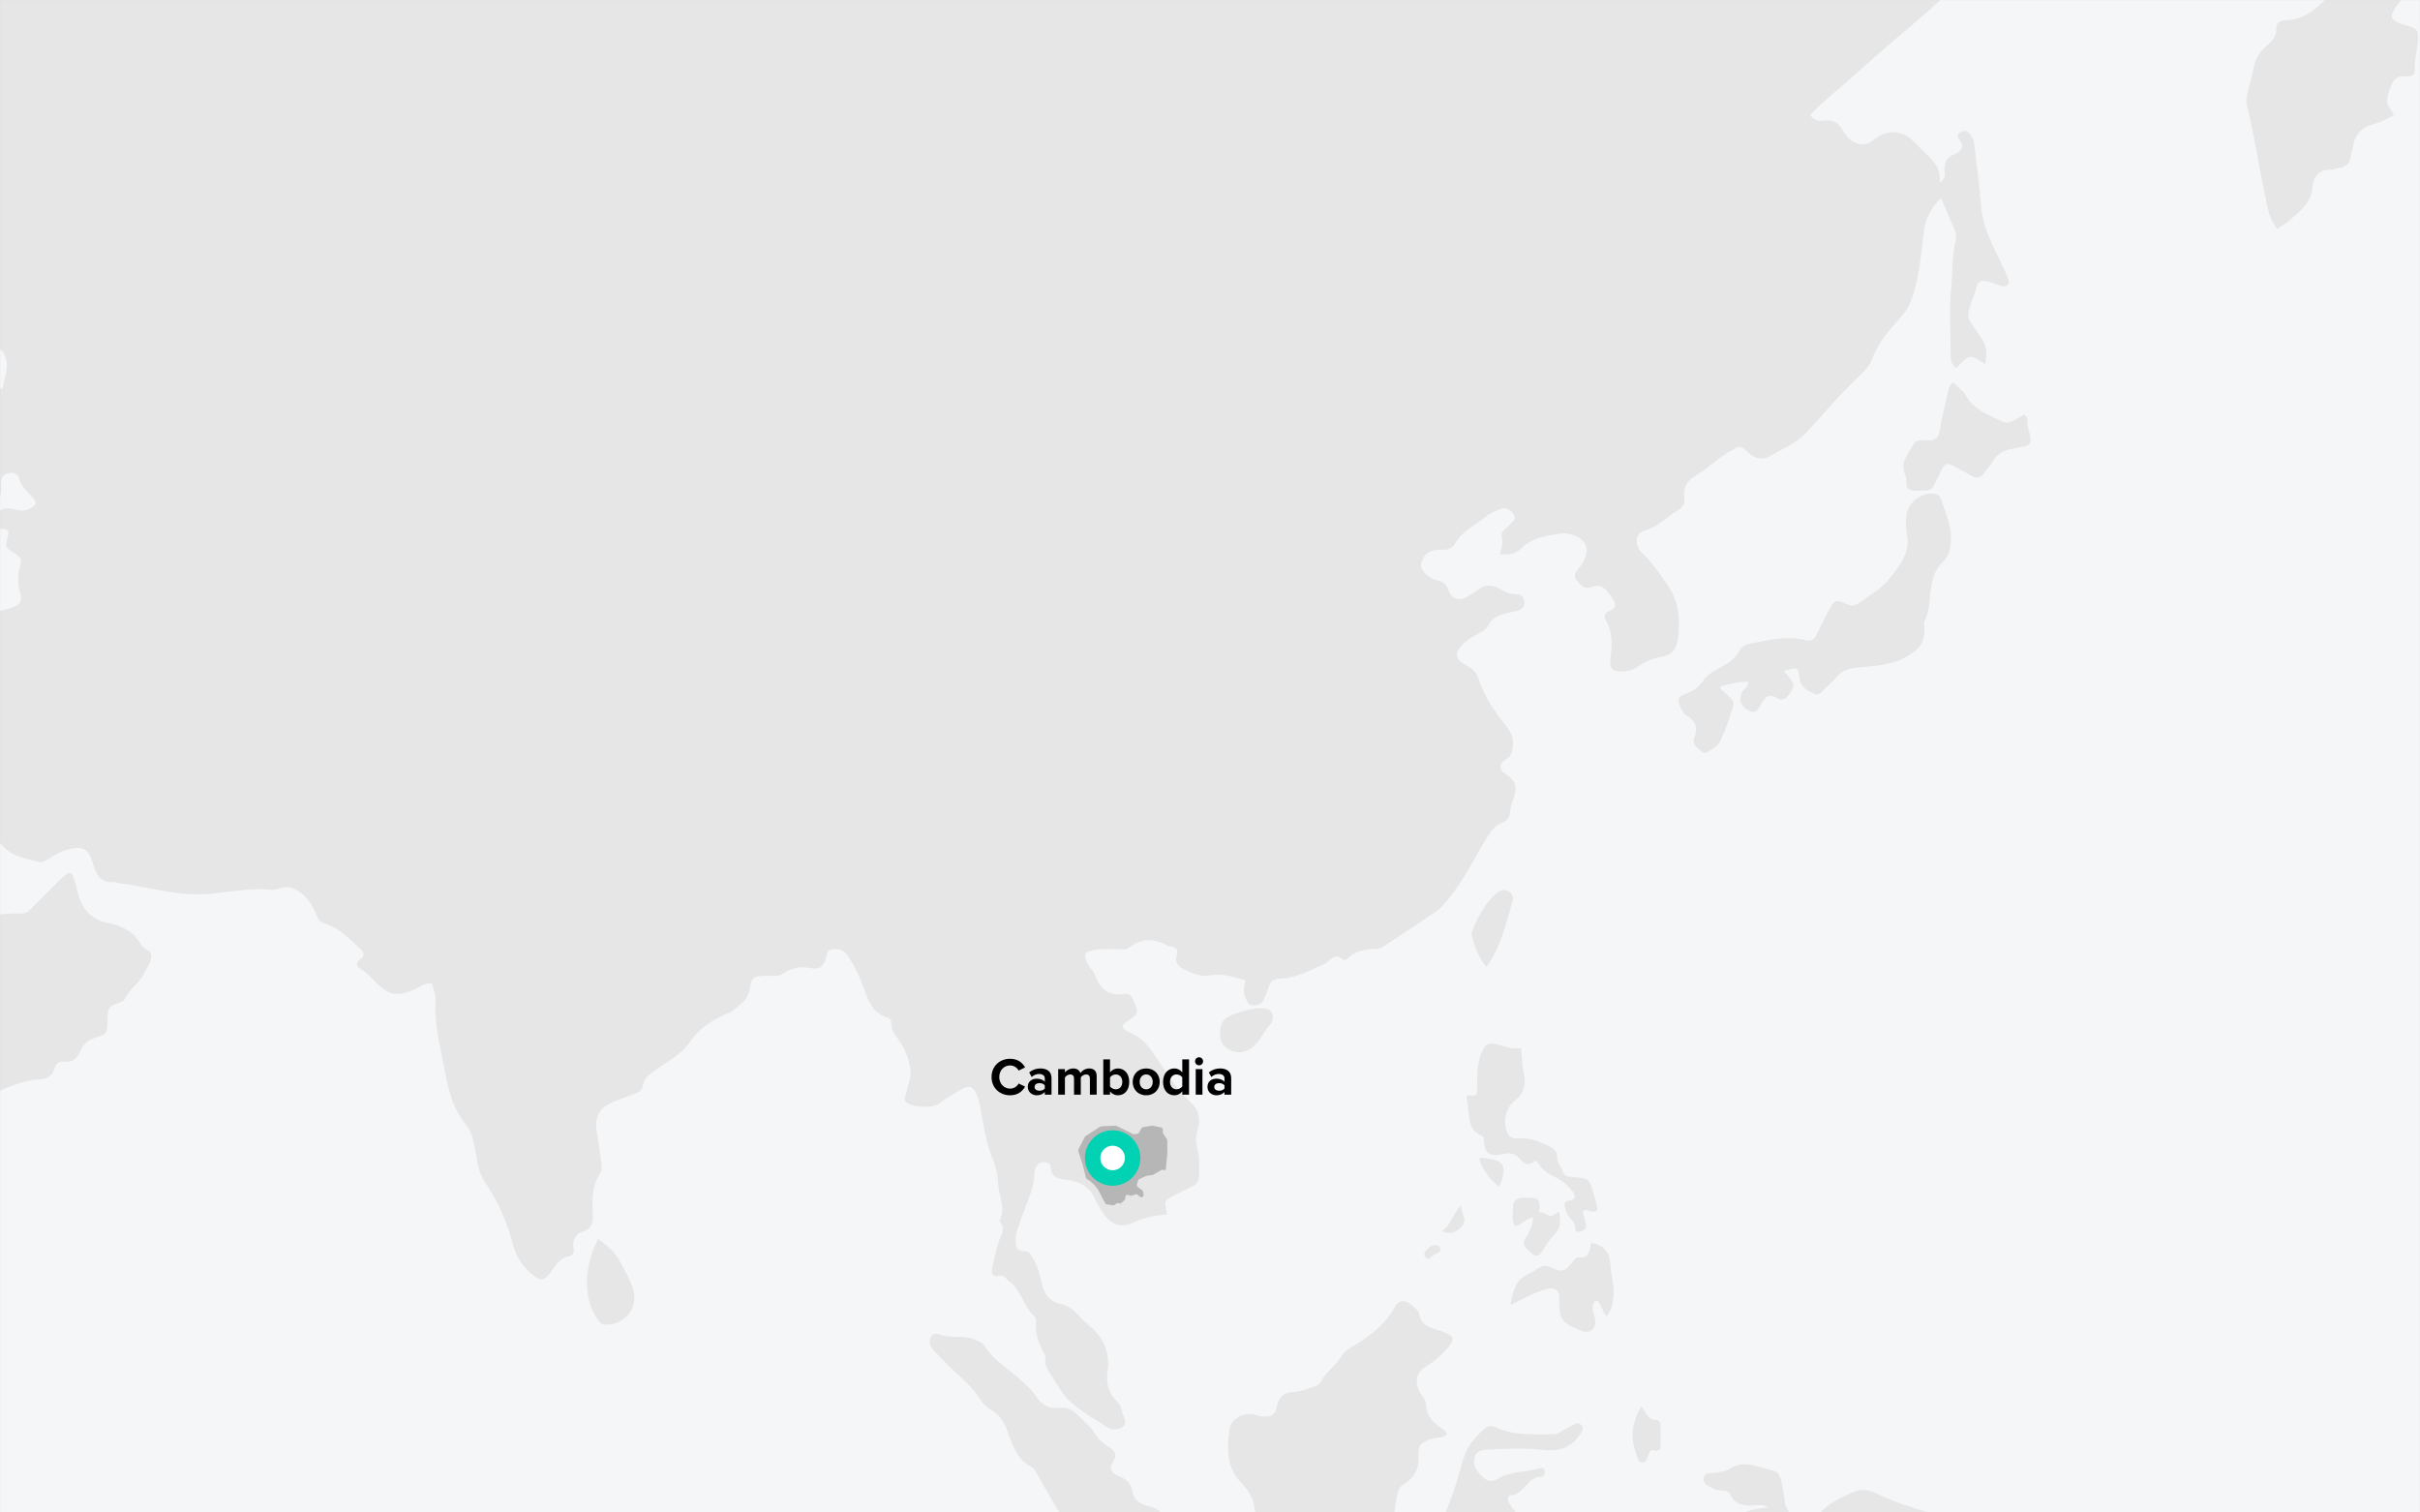 <svg id="euw1bcqz23so1" xmlns="http://www.w3.org/2000/svg" xmlns:xlink="http://www.w3.org/1999/xlink" viewBox="0 0 1920 1200" shape-rendering="geometricPrecision" text-rendering="geometricPrecision"><rect x="0" y="0" width="1920" height="1200" fill="#808080" stroke="none"/><style><![CDATA[#euw1bcqz23so38_ts {animation: euw1bcqz23so38_ts__ts 3000ms linear infinite normal forwards}@keyframes euw1bcqz23so38_ts__ts { 0% {transform: translate(21px,21px) scale(1,1);animation-timing-function: cubic-bezier(0.25,1,0.25,1)} 50% {transform: translate(21px,21px) scale(2,2)} 100% {transform: translate(21px,21px) scale(2,2)} }#euw1bcqz23so38 {animation: euw1bcqz23so38_c_o 3000ms linear infinite normal forwards}@keyframes euw1bcqz23so38_c_o { 0% {opacity: 1} 43.333% {opacity: 0} 100% {opacity: 0} }]]></style><defs><rect id="euw1bcqz23so2" width="1920" height="1200" rx="0" ry="0"/><polygon id="euw1bcqz23so3" points="0,0 2916.252,0 2916.252,2027.98 0,2027.98"/></defs><g id="euw1bcqz23so4"><g id="euw1bcqz23so5"><g id="euw1bcqz23so6"><use id="euw1bcqz23so7" width="1920" height="1200" xlink:href="#euw1bcqz23so2" fill="rgb(216,216,216)" fill-rule="evenodd" stroke="none" stroke-width="1"/><g id="euw1bcqz23so8" mask="url(#euw1bcqz23so35)"><g id="euw1bcqz23so9"><g id="euw1bcqz23so10" transform="matrix(1 0 0 1 -532 -437)"><polygon id="euw1bcqz23so11" points="0,2027.981 2934,2027.981 2934,0 0,0" fill="rgb(245,246,248)" fill-rule="evenodd" stroke="none" stroke-width="1"/><g id="euw1bcqz23so12"><g id="euw1bcqz23so13"><g id="euw1bcqz23so14" mask="url(#euw1bcqz23so16)"><path id="euw1bcqz23so15" d="M556.141,840.332C551.714,842.949,547.494,842.203,542.694,841.013C532.613,838.513,528.012,843.071,529.064,853.413C529.251,855.272,530.254,856.14,531.897,856.516C534.126,857.023,536.654,856.382,538.701,858.455C538.631,859.41,538.708,860.579,538.438,861.661C536.03,871.237,535.929,871.369,544.403,876.537C547.848,878.641,549.43,880.654,548.17,885.001C545.963,892.597,545.834,900.531,548.142,908.079C550.012,914.198,547.222,916.998,542.309,918.768C531.465,922.679,520.24,923.547,508.903,921.815C501.23,920.644,493.799,918.745,487.901,912.952C484.833,909.936,480.664,908.577,476.571,907.145C463.659,902.627,459.598,890.266,467.168,878.866C470.264,874.204,471.008,868.707,472.961,863.642C474.552,859.518,474.118,854.61,480.725,853.45C484.504,852.786,484.561,847.258,480.624,845.583C472.304,842.045,469.327,834.077,464.443,827.758C458.495,820.064,453.397,811.724,446.728,804.57C442.813,800.371,440.71,795.444,441.295,789.644C442.107,781.567,438.75,775.469,433.187,769.867C425.702,762.33,425.892,762.093,431.988,753.314C437.452,745.446,443.942,738.7,453.953,737.341C458.873,736.672,461.732,734.339,463.558,730.049C466.025,724.249,469.851,720.205,476.693,720.127C477.43,720.118,478.169,719.653,478.89,719.357C486.795,716.118,494.522,710.898,502.646,710.18C510.76,709.461,519.081,714.498,527.841,713.553C532.629,713.034,534.521,715.686,536.126,719.836C539.556,728.694,535.162,736.522,534.108,745.564C527.183,743.897,520.635,743.63,514.117,744.205C509.216,744.637,504.474,746.174,504.744,752.38C505.054,759.501,501.256,761.081,495.247,760.527C493.701,760.384,492.119,760.478,490.567,760.612C486.638,760.95,486.077,763.163,487.767,766.226C488.492,767.545,489.504,768.897,490.731,769.719C496.149,773.336,499.693,778.084,501.543,784.433C503.265,790.348,507.012,794.587,513.527,795.977C516.14,796.535,518.518,798.143,521.043,799.176C526.052,801.22,527.81,803.922,526.414,809.994C524.742,817.275,524.184,825.352,531.498,832.199C533.566,827.756,532.648,823.894,532.836,820.233C533.068,815.757,534.734,812.799,539.591,812.276C543.633,811.839,546.236,813.039,547.409,817.313C549.027,823.207,553.723,826.993,557.664,831.326C561.535,835.579,560.981,837.471,556.141,840.332M360.652,1367.75C354.728,1366.034,350.183,1361.889,346.975,1357.124C337.14,1342.52,323.012,1332.765,309.215,1322.712C301.035,1316.752,295.681,1310.075,292.407,1299.965C288.424,1287.675,283.415,1274.97,271.069,1267.445C260.854,1261.215,260.013,1249.935,258.514,1239.757C257.619,1233.709,254.279,1226.787,259.743,1220.879C256.791,1212.255,257.399,1202.059,248.59,1196.024C245.379,1193.827,242.646,1190.694,239.177,1189.154C232.058,1185.997,230.195,1178.953,231.314,1173.653C232.903,1166.119,229.519,1161.546,225.845,1156.835C211.053,1137.877,201.373,1116.074,190.698,1094.818C189.731,1092.891,187.769,1090.971,189.48,1087.713C194.041,1087.943,194.463,1091.764,196.444,1093.954C201.984,1100.068,205.143,1099.712,208.244,1092.271C209.842,1088.431,210.328,1084.044,215.776,1080.021C212.997,1090.609,222.2,1090.881,225.73,1095.712C232.394,1104.826,239.203,1113.945,244.719,1123.754C250.77,1134.518,259.495,1143.959,261.732,1156.779C262.379,1160.492,266.036,1161.955,269.017,1163.912C282.495,1172.761,290.668,1184.64,291.212,1201.449C291.701,1216.579,297.369,1229.092,310.873,1237.741C318.414,1242.569,324.141,1249.322,326.958,1258.615C329.559,1267.189,334.758,1274.731,341.166,1281.232C343.611,1283.711,345.609,1286.445,347.529,1289.445C353.747,1299.167,357.577,1308.95,354.594,1320.801C352.641,1328.561,357.155,1335.504,360.427,1341.842C364.255,1349.259,362.887,1357.155,365.06,1364.593C365.994,1367.797,363.213,1368.494,360.652,1367.75M225.024,1841.352C221.071,1838.84,215.081,1839.178,213.569,1833.012C211.724,1825.494,209.417,1818.086,207.262,1810.643C206.486,1807.956,206.345,1805.256,207.042,1802.581C210.351,1789.835,210.091,1777.273,205.399,1764.878C204.997,1763.814,204.875,1762.601,206.549,1761.279C212.196,1763.594,213.325,1768.673,213.506,1774.116C213.687,1779.555,213.471,1784.789,217.118,1789.636C219.503,1792.807,218.642,1797.206,217.646,1800.975C214.365,1813.394,215.586,1824.694,225.033,1834.277C226.061,1835.322,226.836,1836.85,227.169,1838.282C227.531,1839.833,226.423,1842.237,225.024,1841.352M201.472,1613.838C199.798,1615.969,197.895,1618.02,195.749,1619.659C191.259,1623.088,190.501,1626.907,195.109,1632.038C185.94,1635.336,177.58,1631.395,170.71,1636.817C168.278,1638.734,166.499,1635.81,165.705,1633.66C162.135,1623.98,168.369,1614.701,166.992,1604.953C166.334,1600.313,171.109,1597.78,173.996,1594.722C176.747,1591.804,180.364,1590.368,184.091,1589.117C191.325,1586.685,198.444,1587.617,201.188,1591.462C206.07,1598.308,206.272,1607.721,201.472,1613.838M149.601,1741.11C147.005,1741.856,143.874,1739.842,144.292,1738.004C145.592,1732.284,139.856,1729.843,139.311,1725.66C138.407,1718.72,133.908,1714.769,129.563,1710.376C124.474,1705.23,120.195,1699.764,123.35,1691.823C124.141,1689.835,123.395,1688.016,122.519,1686.253C118.034,1677.219,118.998,1668.257,123.388,1657.646C126.427,1664.464,126.744,1669.868,128.138,1674.724C130.532,1683.061,131.481,1691.161,131.589,1699.616C131.6,1700.696,132.016,1702.339,132.776,1702.759C145.74,1709.911,142.804,1725.63,150.533,1735.594C151.817,1737.251,153.195,1740.072,149.601,1741.11M167.895,825.721C155.723,833.147,143.609,835.206,130.101,831.671C127.498,830.99,124.662,831.241,121.972,830.826C109.201,828.852,98.951,819.324,96.587,807.011C95.332,800.462,97.029,793.693,101.669,789.724C108.903,783.532,111.013,775.533,112.429,767.221C113.513,760.842,114.792,755.882,122.397,755.173C124.695,754.957,126.946,752.988,127.676,750.85C131.166,740.611,140.712,734.419,144.832,724.617C146.698,720.179,150.758,718.644,155.293,718.31C159.297,718.015,163.013,718.008,164.926,722.786C166.161,725.871,169.691,724.648,172.141,725.507C179.26,727.995,187.572,727.363,194.038,733.417C189.182,738.79,181.103,737.961,177.028,744.038C178.953,747.967,183.091,748.164,186.598,749.441C190.917,751.016,195.444,751.65,193.16,758.854C191.649,763.621,196.972,766.228,200.744,764.97C215.745,759.964,230.5,754.211,245.252,748.493C246.796,747.894,248.282,745.888,247.383,743.611C246.681,741.839,244.949,741.848,243.445,741.806C239.539,741.7,235.628,741.742,231.72,741.71C227.432,741.674,223.611,740.477,223.28,735.56C222.961,730.76,221.031,725.162,227.197,722.117C228.599,721.427,229.918,720.282,231.385,720.054C251.934,716.874,270.4,704.807,293.048,705.865C288.072,711.194,281.317,710.863,276.202,713.801C272.083,716.17,268.024,718.062,273.505,722.944C277.204,726.237,275.406,729.422,273.158,732.164C267.696,738.823,261.84,745.108,251.547,746.439C256.631,753.856,261.356,759.842,268.609,761.846C285.028,766.379,297.083,777.488,309.758,787.687C313.142,790.409,316.306,792.914,320.552,794.284C326.317,796.146,330.657,800.113,333.474,805.558C338.83,815.914,336.159,824.39,325.895,829.875C318.604,833.774,311.417,837.921,302.707,833.769C301.444,833.168,299.517,833.309,298.111,833.767C280.206,839.578,264.407,832.128,248.423,825.96C245.883,824.979,243.499,823.578,241.081,822.296C216.01,809.008,191.372,811.398,167.895,825.721M2912.584,240.542C2917.29,236.74,2917.588,234.888,2912.779,231.628C2908.533,228.75,2905.2,224.697,2900.909,222.187C2894.487,218.425,2890.427,211.39,2882.85,209.437C2869.59,206.015,2855.775,206.97,2842.377,204.396C2837.793,203.515,2834.554,205.426,2836.518,211.123C2837.659,214.432,2838.711,217.782,2836.361,221.42C2829.566,220.044,2827.092,216.096,2829.374,209.581C2831.284,204.123,2830.791,200.337,2825.325,196.727C2796.963,178.004,2767.452,161.282,2737.776,144.779C2719.832,134.801,2700.249,129.64,2681.021,123.18C2667.494,118.636,2654.038,119.422,2640.494,120.443C2635.84,120.793,2631.566,121.032,2626.834,120.455C2611.767,118.617,2596.937,115.521,2581.99,113.087C2577.538,112.36,2574.662,113.78,2572.313,117.709C2568.848,123.511,2566.928,128.91,2572.257,134.703C2574.083,136.688,2575.153,139.35,2576.878,141.451C2579.493,144.636,2579.279,146.953,2575.418,148.762C2572.233,150.255,2569.05,151.769,2565.964,153.454C2562.274,155.471,2559.225,154.644,2556.495,151.741C2551.399,146.314,2544.7,142.458,2539.915,137.036C2532.166,128.259,2523.533,127.999,2513.403,130.32C2504.974,132.252,2496.404,132.067,2487.875,130.222C2465.893,125.469,2443.761,124.398,2421.82,129.792C2413.337,131.876,2405.903,131.651,2398.085,127.788C2390.036,123.809,2389.853,124.18,2391.348,115.167C2393.341,103.128,2384.375,88.949,2372.339,87.418C2365.025,86.489,2357.779,84.958,2350.383,84.435C2328.85,82.916,2307.577,87.298,2286.109,87C2284.962,86.984,2283.718,87.205,2282.68,87.672C2275.298,90.998,2268.787,88.31,2262.788,84.381C2255.887,79.86,2248.613,76.093,2241.175,72.652C2232.121,68.462,2224.425,63.085,2218.958,54.33C2216.2,49.915,2212.583,45.439,2206.391,44.617C2189.837,42.418,2173.312,40.016,2156.781,37.662C2129.101,33.717,2101.225,31.268,2073.683,26.191C2054.84,22.715,2053.626,23.485,2038.229,34.721C2031.847,39.378,2031.377,40.812,2034.687,48.377C2036.877,53.384,2039.548,58.181,2040.843,63.554C2041.616,66.751,2039.912,68.004,2037.163,67.782C2034.872,67.594,2032.659,66.361,2030.37,66.204C2023.413,65.728,2015.836,63.608,2009.825,68.068C2003.6,72.682,1997.991,72.323,1991.386,69.767C1985.593,67.523,1979.443,66.211,1973.502,64.333C1970.787,63.474,1968.111,63.094,1965.496,64.263C1949.441,71.431,1934.236,71.213,1919.153,60.937C1913.088,56.808,1911.245,58.158,1907.44,65.232C1904.105,71.429,1901.14,77.82,1897.908,84.073C1896.683,86.451,1895.291,89.998,1892.09,88.618C1883.257,84.808,1873.347,82.435,1866.524,75.386C1862.222,70.941,1858.069,66.223,1853.779,61.698C1847.056,54.611,1846.643,54.405,1852.41,46.415C1856.044,41.38,1855.865,37.397,1854.063,31.489C1850.54,19.936,1842.972,13.188,1832.9,7.991C1829.307,6.139,1824.267,5.545,1823.774,-0.001L1755.706,-0.001L1678.248,-0.001L1011.643,-0.001C1010.355,11.221,1013.742,22.096,1014.115,33.2C1014.237,36.761,1016.129,39.786,1018.131,42.631C1020.574,46.105,1023.044,49.541,1023.389,53.978C1023.389,53.978,1023.37,53.996,1023.372,53.996C1019.077,54.621,1016.089,51.999,1012.714,50.006C992.992,38.355,972.614,39.662,952.045,47.42C946.945,49.344,941.992,51.663,936.995,53.858C933.221,55.513,931.939,57.902,933.357,62.254C934.859,66.871,937.718,71.326,936.908,76.412C933.641,78.175,931.402,75.75,928.85,75.222C924.17,74.257,922.328,71.873,923.982,66.793C925.539,62.019,925.395,56.609,927.351,52.06C931.439,42.558,925.992,35.569,922.259,28.02C920.731,24.926,918.311,22.943,914.709,24.246C911.19,25.52,910.577,28.701,910.826,31.982C910.972,33.904,911.554,35.792,911.953,37.69C913.983,47.354,912.793,51.112,903.895,55.942C898.327,58.965,893.748,63.181,888.455,66.469C884.183,69.126,884.038,72.769,887.408,76.26C891.76,80.762,895.45,85.796,899.515,90.495C903.745,95.387,904.47,99.701,901.545,105.33C899.034,110.158,897.839,115.754,894.912,120.265C890.38,127.253,893.236,133.794,894.675,140.524C895.715,145.389,900.278,145.488,903.82,146.685C913.842,150.077,914.063,150.084,909.369,159.792C907.172,164.336,906.791,167.648,909.716,172.549C917.704,185.935,916.356,183.977,907.519,191.906C901.25,197.532,900.546,205.893,895.724,211.796C891.032,217.542,881.242,216.171,876.935,222.892C872.888,229.21,868.002,230.511,861.326,227.828C859.617,227.142,857.435,227.762,855.216,225.823C857.357,219.298,863.134,214.96,867.025,209.466C871.506,203.135,877.005,197.523,882.101,191.632C887.904,184.926,889.415,176.18,893.152,168.493C894.692,165.326,892.375,163.113,890.262,161.531C876.348,151.1,873.337,138.036,877.353,121.225C879.932,110.43,878.444,98.659,874.637,87.742C873.37,84.109,872.356,80.463,869.591,77.332C863.263,70.171,863.399,69.943,868.908,61.7C873.9,54.231,879.555,47.164,877.801,37.144C876.339,28.773,875.334,27.351,866.391,25.469C855.749,23.229,845.114,20.924,834.406,19.037C825.445,17.458,818.45,21.129,813.985,29.245C812.483,31.975,810.915,34.789,810.117,37.761C806.167,52.464,796.865,62.834,784.737,71.518C770.68,81.583,769.372,87.475,775.705,103.389C776.569,105.56,776.876,108.043,778.09,109.97C781.08,114.709,780.733,119.298,779.059,124.415C776.498,132.247,777.808,135.374,785.056,135.625C792.692,135.89,797.424,137.982,799.916,145.575C800.942,148.699,804.392,150.908,807.526,152.642C810.993,154.557,813.072,157.531,811.751,161.32C810.228,165.683,807.848,169.84,803.885,172.575C802.543,173.502,801.008,172.415,799.599,171.636C785.948,164.066,771.844,157.226,758.671,148.908C737.11,135.292,713.521,128.198,688.645,124.41C682.5,123.474,676.179,123.023,670.309,121.176C664.082,119.218,661.64,123.363,658.84,126.842C655.51,130.98,658.472,134.219,661.5,136.843C676.31,149.671,672.625,149.675,659.831,162.918C656.404,166.462,653.385,166.951,650.078,163.047C649.825,162.749,649.543,162.47,649.24,162.228C644.431,158.4,641.532,151.163,634.967,150.872C628.791,150.595,623.501,155.391,617.987,158.226C612.589,161.001,607.131,162.597,601.118,161.979C592.818,161.13,585.033,165.066,576.754,164.467C574.74,164.322,572.766,165.326,571.59,166.876C564.56,176.117,556.418,173.567,547.679,169.589C548.94,163.066,556.007,161.092,557.958,154.673C552.862,150.638,547.832,150.023,541.288,152.809C515.825,163.658,490.116,173.929,464.518,184.466C454.946,188.404,445.651,192.584,445.116,205.182C445.046,206.844,443.496,208.858,442.06,209.977C433.68,216.507,414.072,213.958,407.76,205.701C403.291,199.856,406.235,191.674,413.347,190.007C417.494,189.036,421.602,187.895,426.367,186.667C422.609,175.471,417.295,167.577,404.207,166.355C392.797,165.287,381.584,162.092,369.67,159.714C369.419,165.549,373.141,168.425,374.907,172.049C377.432,177.231,379.195,182.142,375.714,187.507C371.958,193.298,373.54,198.143,377.359,203.537C386.72,216.756,386.471,216.932,375.446,231.921C367.02,226.471,358.272,221.434,347.461,222.847C344.304,223.26,341.471,223.704,338.731,225.598C329.765,231.797,320.456,237.512,311.591,243.85C304.333,249.039,303.967,252.055,308.326,259.597C308.715,260.271,309.295,260.836,309.664,261.519C311.391,264.73,316.076,268.059,312.274,271.603C308.812,274.826,304.284,277.628,298.437,275.096C288.072,270.603,277.383,266.859,266.942,262.529C262.743,260.787,259.004,259.649,254.906,262.789C248.728,267.528,248.355,270.359,252.221,277.394C254.429,281.417,260.452,284.996,255.746,290.693C250.768,296.711,246.778,289.852,242.294,289.165C241.525,289.045,240.759,288.824,240.032,288.545C220.745,281.177,220.48,281.17,220.754,261.069C220.853,253.893,218.477,247.251,218.001,240.251C217.773,236.881,215.011,234.919,212.436,233.078C208.319,230.135,204.115,227.304,200.103,224.225C198.052,222.652,194.82,221.115,196.268,217.864C197.644,214.77,201.082,216.007,203.645,215.986C212.018,215.92,219.466,219.911,227.376,221.88C243.621,225.919,259.647,230.839,275.763,235.397C277.258,235.822,278.899,236.902,280.22,236.594C296.958,232.691,313.755,228.689,325.805,215.01C330.493,209.691,329.852,195.493,324.77,189.97C318.158,182.787,311.121,176.351,302.01,171.931C285.157,163.756,267.94,156.208,252.054,146.124C249.052,144.22,245.742,143.277,242.083,143.155C229.615,142.744,217.6,139.059,205.159,137.97C197.369,137.289,191.6,130.616,184.711,127.015C181.96,125.577,179.45,123.654,176.918,121.835C173.315,119.249,169.97,119.469,166.046,121.561C152.908,128.562,152.814,128.461,142.541,117.817C140.703,115.911,138.119,114.479,137.795,111.435C142.623,106.449,150.075,106.621,155.281,102.703C155.509,99.009,152.667,99.232,150.674,98.398C136.29,92.392,121.827,86.561,107.617,80.165C104.495,78.762,102.115,78.708,98.883,79.172C85.447,81.111,72.371,85.93,58.492,84.477C57.718,84.395,56.837,84.691,56.161,84.425C42.454,79.039,34.534,87.491,26.613,96.464C19.616,104.391,11.283,109.719,0,107.97L0,244.108C8.675,242.124,17.318,239.977,26.04,238.205C34.377,236.512,50.117,246.889,52.505,254.877C53.603,258.553,53.028,261.01,49.714,262.611C34.823,269.81,23.695,282.135,10.368,291.467C7.091,293.763,4.277,296.272,0,295.746L0,394.329C0.756,394.509,1.911,394.437,2.204,394.906C7.985,404.156,16.017,403.922,25.401,401.488C35.919,398.763,46.662,396.939,56.856,392.984C67.132,388.996,78.087,388.332,88.851,387.498C102.756,386.419,104.472,387.674,116.135,399.173C104.197,413.01,89.729,415.777,72.249,411.311C55.035,406.91,38.534,412.954,22.521,418.815C17.531,420.641,17.097,429.99,21.23,435.36C25.07,440.343,29.779,444.284,37.21,444.7C34.154,452.185,35.952,459.306,33.628,466.111C30.685,474.734,24.451,477.075,17.355,471.368C14.593,469.146,12.619,466.252,10.776,463.224C8.358,459.25,4.814,457.156,0,457.703L0,929.49C4.631,929.232,9.332,930.19,13.776,928.899C15.548,926.934,14.252,925.073,13.945,923.291C13.421,920.259,10.999,917.449,12.109,914.278C13.59,910.051,20.094,909.29,19.911,903.622C19.909,903.535,21.953,903.411,23.033,903.26C30.615,902.213,32.781,898.073,28.894,891.888C28.075,890.588,26.972,889.372,25.753,888.435C20.606,884.487,14.025,881.558,17.839,872.787C18.665,870.883,15.736,868.81,14.027,867.268C9.138,862.849,8.196,857.666,10.365,851.519C24.002,860.776,24.002,860.776,36.565,854.821C36.555,850.028,31.129,848.538,29.65,843.9C38.576,840.038,46.883,836.379,57.274,839.686C62.208,841.257,65.546,842.346,67.186,847.535C68.764,852.53,72.559,852.662,76.526,850.099C80.774,847.352,85.339,844.878,88.975,841.449C96.115,834.71,104.636,835.325,113.222,835.818C116.36,835.999,116.947,838.081,115.797,840.778C114.356,844.16,112.464,847.028,108.288,847.207C106.727,847.275,105.089,847.618,103.612,847.28C89.905,844.163,81.868,852.655,73.812,861.457C70.353,865.236,69.149,868.879,73.359,872.517C78.922,877.324,77.432,882.358,73.73,886.884C70.076,891.351,71.007,894.494,74.972,897.73C81.483,903.044,86.032,909.835,89.076,917.564C91.245,923.068,94.825,925.646,100.749,924.829C108.938,923.7,115.818,926.387,122.547,931.086C130.272,936.476,137.062,935.452,144.663,929.178C151.77,923.31,159.945,922.345,166.689,928.638C178.772,939.914,192.154,934.877,205.349,933.194C206.993,932.985,208.408,930.903,209.908,929.666C212.579,927.462,214.508,923.169,218.045,923.474C223.383,923.934,230.399,924.416,233.366,927.805C236.793,931.725,240.687,937.576,238.865,944.268C238.154,946.883,236.872,949.664,237.21,952.188C239.116,966.503,232.265,977.911,225.312,989.252C222.165,994.388,219.045,999.195,222.066,1005.523C223.165,1007.826,222.878,1010.267,220.097,1011.344C215.025,1013.304,214.363,1018.562,212.217,1022.39C206.03,1033.429,199.503,1037.18,187.741,1034.671C181.802,1033.401,176.39,1029.037,169.768,1031.77C169.238,1031.985,168.186,1031.561,167.672,1031.103C153.181,1018.25,138.705,1024.352,124.862,1031.87C118.726,1035.199,113.381,1035.694,107.103,1033.64C98.587,1030.859,89.905,1028.587,81.408,1025.754C76.136,1023.996,70.864,1023.226,65.327,1023.32C58.478,1023.437,51.873,1024.268,46.04,1017.975C43.174,1014.879,36.656,1014.924,31.701,1014.069C25.042,1012.921,18.693,1011.438,14.142,1005.887C10.325,1001.228,5.007,1002.331,0,1002.253L0,2027.98L225.331,2027.98C228.221,2020.3,234.546,2013.371,230.535,2004.182C236.368,1987.599,227.244,1973.921,221.278,1959.939C216.886,1949.642,217.358,1944.441,224.575,1935.815C232.521,1926.325,244.346,1921.764,252.326,1912.704C261.189,1902.642,272.353,1896.417,284.582,1892.197C294.642,1888.723,302.681,1882.843,309.053,1874.82C315.851,1866.267,322.219,1856.888,321.076,1845.295C319.355,1827.89,316.773,1810.57,316.865,1793.023C316.891,1787.547,316.839,1782.071,316.809,1776.595C316.792,1773.785,315.802,1771.952,313.459,1769.8C299.733,1757.193,293.212,1741.349,296.433,1722.825C297.738,1715.314,299.566,1709.11,291.316,1704.806C290.17,1704.207,289.241,1702.325,289.039,1700.921C287.527,1690.354,290.175,1680.24,296.902,1672.581C300.399,1668.598,303.073,1664.788,304.594,1660.054C306.852,1653.024,310.528,1646.421,313.886,1640.18C316.837,1634.692,323.158,1629.935,329.214,1626.146C334.525,1622.825,339.684,1618.645,342.02,1612.805C343.877,1608.16,347.05,1605.061,350.111,1601.564C364.9,1584.664,383.371,1572.163,401.045,1558.699C409.396,1552.336,418.276,1546.489,425.773,1539.227C432.993,1532.235,439.192,1524.038,445.001,1515.783C451.036,1507.204,458.469,1499.862,463.905,1490.617C474.055,1473.351,481.951,1455.078,490.013,1436.931C496.766,1421.736,503.634,1406.106,502.284,1388.647C502.08,1386.016,503.035,1382.878,500.144,1381.209C497.008,1379.397,494.025,1380.491,491.598,1382.819C486.809,1387.415,480.786,1388.546,474.566,1389.673C460.774,1392.175,447.057,1395.14,433.697,1399.428C419.916,1403.852,405.584,1405.521,391.452,1408.113C384.415,1409.403,377.824,1408.781,373.442,1400.961C370.466,1395.651,365.339,1391.546,360.629,1386.295C361.664,1383.793,366.734,1382.094,366.255,1376.951C365.748,1371.491,369.562,1370.696,373.947,1370.792C378.636,1370.893,383.333,1370.771,388.027,1370.771C391.558,1370.771,395.515,1371.238,397.846,1368.109C403.526,1360.493,411.624,1358.026,420.292,1357.932C434.718,1357.777,445.365,1344.935,460.262,1346.606C461.708,1346.771,463.76,1344.839,464.945,1343.4C470.722,1336.382,478.66,1333.45,486.955,1330.798C495.494,1328.068,503.735,1324.393,512.3,1321.761C517.694,1320.107,521.198,1317.396,522.426,1311.781C523.193,1308.279,524.691,1305.225,528.435,1303.728C539.281,1299.383,549.97,1294.252,561.798,1293.522C568.351,1293.118,573.306,1291.651,575.174,1284.765C576.275,1280.699,579.2,1278.864,583.073,1279.312C590.37,1280.16,593.513,1275.942,596.208,1270.139C598.374,1265.478,601.904,1262.009,607.251,1260.408C617.077,1257.465,617.016,1257.265,617.283,1246.855C617.565,1235.971,617.567,1235.981,627.557,1232.065C628.615,1231.65,630.19,1231.293,630.528,1230.493C634.115,1221.996,642.668,1217.203,646.506,1208.983C648.623,1204.446,652.371,1200.381,652.022,1195.036C651.719,1190.445,646.039,1190.311,644.168,1186.896C638.457,1176.46,629.212,1171.531,617.931,1169.367C604.65,1166.82,596.989,1158.38,593.82,1145.501C593.168,1142.853,592.436,1140.229,591.727,1137.595C589.067,1127.723,587.589,1127.308,579.991,1134.713C572.707,1141.809,565.607,1149.097,558.38,1156.253C555.906,1158.701,553.658,1161.821,549.724,1161.739C538.776,1161.513,527.982,1162.746,517.128,1164.015C510.044,1164.846,509.387,1162.771,510.394,1155.96C511.354,1149.475,511.65,1142.752,511.096,1136.229C510.767,1132.38,507.429,1128.692,503.481,1128.228C500.301,1127.854,498.944,1131.871,497.186,1134.455C494.858,1137.875,495.97,1142.036,494.229,1146.019C488.908,1140.651,485.011,1134.966,485.896,1127.326C486.772,1119.747,483.157,1115.025,477.451,1110.624C464.908,1100.956,456.387,1088.398,451.885,1073.054C450.418,1068.06,450.022,1062.891,450.39,1058.072C450.634,1054.871,456.833,1056.77,459.185,1053.608C462.38,1049.32,466.076,1049.115,470.125,1052.683C470.923,1053.385,472.428,1053.944,473.388,1053.697C484.26,1050.934,487.565,1059.354,491.731,1066.177C494.579,1070.836,496.792,1075.878,499.36,1080.711C504.035,1089.515,509.495,1097.022,520.273,1099.604C526.226,1101.028,531.366,1105.342,535.798,1109.786C542.884,1116.888,552.559,1117.825,561.335,1120.583C567.443,1122.503,571.996,1117.029,577.09,1114.417C579.843,1113.001,582.782,1111.797,585.772,1111.018C597.754,1107.903,602.209,1110.035,605.742,1122.078C608.406,1131.15,611.924,1138.037,622.977,1136.786C623.677,1136.708,624.43,1137.405,625.188,1137.501C650.435,1140.668,674.904,1148.904,701.144,1145.886C716.499,1144.118,732.082,1141.626,747.769,1142.926C749.632,1143.078,751.651,1142.468,753.475,1141.844C761.096,1139.241,767.07,1141.933,772.684,1147.055C777.458,1151.409,780.683,1156.669,782.934,1162.546C784.256,1165.999,785.76,1168.452,789.715,1169.696C801.219,1173.313,809.345,1181.922,817.882,1189.849C821.074,1192.813,821.715,1195.339,817.534,1198.228C814.035,1200.648,814.713,1203.707,818.093,1205.699C822.917,1208.544,826.459,1212.727,830.345,1216.55C841.065,1227.092,847.731,1228.103,861.702,1221.635C865.711,1219.778,869.375,1216.363,874.759,1217.271C875.825,1222.125,877.933,1226.744,877.623,1231.192C876.294,1250.233,881.543,1268.262,884.925,1286.617C887.772,1302.071,891.511,1317.027,901.829,1329.488C905.942,1334.457,907.226,1340.485,908.547,1346.682C910.566,1356.153,910.995,1366.464,916.542,1374.573C927.292,1390.286,934.432,1407.42,939.401,1425.585C941.753,1434.181,946.325,1441.088,952.902,1447.031C960.453,1453.852,963.605,1453.885,969.497,1445.56C973.135,1440.417,976.306,1435.159,983.237,1433.758C986.833,1433.03,987.817,1430.526,987.009,1426.618C985.838,1420.954,989.047,1415.659,993.741,1414.316C1002.67,1411.755,1002.503,1405.695,1002.243,1398.836C1001.837,1388.243,1001.654,1377.7,1007.977,1368.325C1009.561,1365.973,1009.542,1363.039,1009.193,1360.333C1008.094,1351.869,1007.026,1343.384,1005.501,1334.988C1003.508,1324.008,1007.407,1315.933,1017.769,1311.506C1023.504,1309.058,1029.51,1307.258,1035.275,1304.88C1038.077,1303.725,1041.53,1302.688,1041.939,1298.97C1042.73,1291.736,1048.243,1288.75,1053.379,1285.112C1062.594,1278.587,1073.053,1273.08,1079.466,1263.668C1086.439,1253.432,1095.687,1247.066,1106.592,1242.292C1109.094,1241.198,1111.871,1240.269,1113.84,1238.504C1118.955,1233.92,1125.367,1230.34,1126.633,1222.515C1128.243,1212.558,1129.351,1211.654,1138.958,1211.192C1144.004,1210.948,1149.652,1212.403,1153.844,1209.241C1160.589,1204.157,1168.368,1203.815,1175.499,1205.155C1183.202,1206.601,1185.428,1202.869,1187.183,1197.35C1188.228,1194.069,1187.866,1190.142,1192.964,1190.058C1197.398,1189.985,1201.163,1190.259,1204.153,1194.592C1209.911,1202.925,1214.261,1212.178,1217.46,1221.409C1221.079,1231.857,1224.659,1240.842,1236.026,1244.358C1238.207,1245.034,1239.246,1246.649,1239.141,1248.733C1238.831,1254.829,1243.037,1258.805,1245.95,1263.288C1250.048,1269.597,1252.635,1276.136,1254.055,1283.685C1255.555,1291.651,1252.161,1298.139,1250.706,1305.237C1250.257,1307.427,1248.586,1309.547,1251.123,1311.572C1256.297,1315.696,1272.452,1316.572,1277.421,1312.349C1281.36,1308.997,1285.888,1306.8,1290.129,1304.049C1301.513,1296.658,1304.233,1297.454,1308.616,1310.159C1309.242,1311.974,1309.36,1313.962,1309.766,1315.861C1312.439,1328.404,1313.596,1341.567,1318.352,1353.265C1321.528,1361.079,1323.689,1368.245,1323.987,1376.587C1324.337,1386.305,1330.435,1395.823,1324.832,1405.754C1330.679,1411.643,1325.863,1417.046,1324.194,1422.698C1322.434,1428.667,1320.748,1434.709,1319.744,1440.835C1319.086,1444.853,1316.601,1451.139,1325.572,1449.069C1328.656,1448.355,1330.121,1451.613,1332.264,1453.181C1342.404,1460.591,1344.18,1474.078,1353.377,1482.176C1353.877,1482.62,1354.154,1483.657,1354.072,1484.364C1352.856,1494.492,1356.144,1503.442,1360.968,1512.082C1361.655,1513.319,1361.442,1515.166,1361.345,1516.71C1361.104,1520.506,1363.017,1523.322,1364.96,1526.341C1368.303,1531.526,1371.422,1537.044,1374.922,1541.924C1383.926,1554.475,1398.295,1560.997,1410.745,1569.553C1413.857,1571.694,1419.549,1571.724,1423.013,1568.846C1426.818,1565.682,1423.429,1561.636,1422.558,1558.021C1421.73,1554.566,1420.645,1550.968,1418.063,1548.602C1410.911,1542.053,1409.531,1533.688,1410.766,1524.949C1412.956,1509.406,1407.09,1497.668,1395.417,1488.016C1391.812,1485.04,1388.66,1481.505,1385.374,1478.153C1382.28,1474.996,1378.661,1472.813,1374.333,1471.879C1365.35,1469.942,1360.428,1464.384,1358.588,1455.406C1357.102,1448.163,1354.987,1441.032,1351.076,1434.594C1349.633,1432.216,1348.365,1429.524,1345.143,1429.625C1337.263,1429.873,1337.866,1424.498,1337.89,1419.273C1337.909,1414.835,1339.838,1410.931,1341.138,1406.868C1345.279,1393.931,1352.269,1381.866,1352.687,1367.785C1352.752,1365.562,1353.832,1363.131,1355.1,1361.237C1357.473,1357.692,1365.178,1358.413,1365.437,1362.347C1366.103,1372.398,1372.659,1372.287,1380.032,1373.36C1388.674,1374.616,1396.342,1378.493,1400.262,1387.403C1401.98,1391.309,1404.304,1394.982,1406.635,1398.576C1413.017,1408.415,1420.906,1411.791,1431.283,1406.946C1439.927,1402.913,1448.664,1400.885,1458.095,1400.796C1455.379,1389.527,1455.374,1389.523,1465.256,1384.544C1469.098,1382.61,1472.899,1380.578,1476.821,1378.822C1481.201,1376.864,1483.7,1373.893,1483.398,1368.874C1483.001,1362.281,1484.306,1355.627,1482.132,1349.085C1480.37,1343.773,1480.628,1338.337,1482.33,1332.953C1484.958,1324.651,1482.67,1316.982,1476.715,1311.481C1465.068,1300.714,1456.987,1287.38,1448.361,1274.458C1443.256,1266.811,1437.813,1260.377,1429.062,1256.53C1420.861,1252.925,1420.946,1250.613,1428.405,1245.825C1431.923,1243.567,1435.524,1241.492,1433.602,1236.809C1431.639,1232.037,1430.816,1224.489,1423.79,1225.54C1410.559,1227.524,1404.377,1220.874,1400.422,1209.849C1399.788,1208.077,1398.178,1206.671,1397.11,1205.037C1390.08,1194.299,1391.439,1191.358,1404.215,1190.175C1408.095,1189.816,1412.036,1190.13,1415.944,1190.015C1419.84,1189.903,1424.962,1191.156,1427.407,1189.17C1437.921,1180.645,1448.215,1181.624,1459.092,1187.666C1459.719,1188.013,1460.648,1187.771,1461.402,1187.955C1464.934,1188.807,1467.162,1190.698,1465.735,1194.625C1463.376,1201.118,1467.441,1204.319,1472.197,1206.514C1478.203,1209.281,1484.865,1212.147,1491.305,1210.887C1501.476,1208.896,1510.367,1211.999,1520.03,1214.842C1519.589,1219.548,1517.676,1224.05,1520.122,1228.627C1521.601,1231.389,1522.07,1234.565,1526.218,1234.589C1530.022,1234.61,1533.177,1233.901,1534.707,1229.89C1535.958,1226.608,1537.662,1223.47,1538.625,1220.116C1540.017,1215.26,1542.723,1213.478,1547.915,1213.361C1560.313,1213.084,1571.054,1206.798,1582.097,1202.157C1587.252,1199.991,1590.409,1191.86,1597.636,1198.531C1598.103,1198.958,1600.128,1198.454,1600.807,1197.768C1607.414,1191.086,1615.726,1189.91,1624.544,1189.846C1626.335,1189.835,1628.302,1188.811,1629.875,1187.776C1643.892,1178.549,1657.98,1169.407,1671.735,1159.795C1676.15,1156.706,1679.534,1152.256,1682.973,1147.935C1694.465,1133.488,1702.187,1116.748,1711.914,1101.233C1714.921,1096.437,1717.866,1092.121,1723.288,1090.006C1727.22,1088.471,1729.663,1085.945,1730.093,1081.392C1730.419,1077.939,1731.285,1074.435,1732.532,1071.188C1735.677,1062.994,1735.482,1056.619,1726.758,1051.333C1721.082,1047.895,1721.34,1042.696,1726.938,1039.33C1732.067,1036.246,1731.907,1032.225,1732.358,1027.481C1732.98,1020.893,1729.455,1016.135,1725.891,1011.67C1717.054,1000.601,1709.374,988.898,1705.011,975.39C1703.405,970.418,1700.57,967.649,1696.15,965.334C1685.797,959.915,1685.125,955.002,1693.662,947.043C1696.756,944.16,1700.631,942.034,1704.368,939.949C1707.482,938.215,1711.062,936.659,1712.585,933.558C1716.385,925.81,1723.587,924.437,1730.741,922.681C1732.63,922.219,1734.611,922.029,1736.421,921.364C1739.564,920.212,1741.897,918.266,1741.416,914.431C1740.96,910.818,1738.808,908.591,1735.259,908.544C1730.349,908.48,1725.997,906.875,1722.019,904.352C1715.505,900.218,1709.529,900.908,1703.605,905.46C1701.443,907.121,1699.103,908.563,1696.772,909.985C1689.883,914.189,1683.571,912.764,1681.135,905.171C1679.668,900.613,1677.199,898.948,1673.399,897.7C1671.178,896.972,1668.662,896.58,1666.869,895.245C1662.808,892.217,1658.055,888.844,1659.912,882.896C1661.616,877.434,1665.629,873.657,1671.861,873.24C1673.42,873.136,1674.997,873.066,1676.551,873.183C1680.928,873.51,1684.583,871.59,1686.515,868.123C1692.153,858.011,1702.725,853.756,1710.956,846.766C1713.857,844.301,1717.714,842.89,1721.263,841.28C1725.852,839.196,1729.666,840.656,1732.609,844.526C1735.792,848.714,1731.964,850.786,1729.814,853.335C1727.344,856.265,1722.253,858.668,1723.425,862.522C1725.028,867.78,1722.88,872.207,1722.089,877.023C1731.907,876.69,1734.046,876.676,1739.651,871.442C1747.939,863.701,1758.658,862.212,1768.653,860.478C1775.856,859.229,1785.611,861.877,1789.472,868.379C1792.742,873.892,1789.63,881.948,1784.757,887.574C1782.297,890.414,1780.009,893.818,1782.551,896.958C1785.337,900.404,1788.984,904.997,1794.237,902.878C1802.795,899.425,1806.405,904.92,1810.36,910.393C1813.681,914.985,1815.799,919.292,1808.306,922.153C1805.17,923.352,1804.537,926.099,1806.081,928.936C1810.933,937.842,1811.327,946.946,1809.985,957.009C1808.4,968.881,1811.222,970.625,1823.019,969.393C1825.885,969.095,1828.173,967.998,1830.492,966.433C1836.712,962.236,1843.578,959.093,1850.913,957.936C1859.18,956.631,1862.428,950.329,1863.207,944.191C1865.092,929.338,1864.261,914.517,1855.26,901.399C1849.07,892.383,1842.921,883.457,1834.895,875.814C1828.281,869.519,1829.255,859.858,1837.165,857.788C1847.66,855.039,1854.142,847.129,1862.766,842.151C1867.174,839.609,1869.08,836.464,1868.313,831.734C1866.977,823.509,1871.308,817.674,1877.495,814.17C1887.081,808.743,1894.681,800.742,1904.185,795.277C1912.374,790.567,1912.52,789.909,1918.97,796.028C1924.335,801.117,1930.56,802.197,1936.123,798.948C1945.805,793.294,1956.483,789.292,1964.557,780.725C1978.208,766.238,1990.82,750.789,2005.335,737.081C2010.097,732.581,2015.353,727.441,2017.482,721.547C2022.451,707.785,2032.152,697.826,2041.257,687.205C2045.594,682.145,2048.249,676.366,2050.197,669.808C2054.999,653.624,2056.499,636.999,2058.386,620.409C2059.45,611.05,2064.384,600.967,2072,594.228C2075.221,601.692,2078.396,609.234,2081.729,616.705C2083.349,620.324,2084.715,623.789,2083.628,627.95C2080.455,640.081,2081.295,652.687,2080.063,665.029C2078.326,682.459,2079.624,700.19,2079.626,717.794C2079.626,722.125,2080.082,726.263,2084.077,729.046C2094.822,717.747,2094.822,717.747,2107.131,725.997C2108.457,717.867,2108.666,710.553,2103.065,703.953C2100.559,700.997,2098.923,697.312,2096.489,694.28C2093.463,690.517,2093.026,686.449,2094.364,682.145C2096.221,676.183,2098.599,670.378,2100.35,664.39C2101.659,659.905,2104.476,659.086,2108.386,660.13C2111.025,660.834,2113.604,661.766,2116.184,662.665C2119.118,663.682,2122.517,665.656,2124.885,662.818C2127.162,660.09,2124.383,656.886,2123.493,654.091C2122.319,650.401,2120.202,647.019,2118.559,643.47C2112.316,629.988,2104.957,616.209,2103.92,601.704C2102.749,585.358,2100.27,569.289,2098.57,553.077C2098.075,548.38,2096.728,544.925,2093.409,541.909C2091.139,539.85,2089.128,540.986,2087.069,542.202C2084.943,543.46,2084.64,545.366,2086.051,547.096C2091.106,553.295,2088.414,557.152,2082.222,559.628C2076.101,562.081,2074.42,566.559,2074.805,572.676C2074.979,575.436,2075.786,578.816,2071.038,581.924C2072.338,568.05,2062.691,561.874,2055.3,554.255C2053.392,552.288,2051.504,550.295,2049.479,548.458C2040.083,539.942,2028.917,539.677,2019.04,547.664C2013.219,552.373,2008.335,552.739,2001.929,549.176C1998.34,547.176,1996.129,544.064,1994.172,540.623C1991.066,535.168,1987.01,531.703,1980.03,532.698C1975.887,533.29,1971.542,532.912,1968.188,528.504C1970.906,525.643,1973.347,522.629,1976.225,520.115C1990.313,507.806,2004.509,495.634,2018.428,483.119C2034.926,468.287,2052.394,454.546,2068.752,439.496C2077.155,431.762,2085.281,423.368,2098.777,423.885C2103.807,424.077,2109.706,423.479,2114.879,421.939C2137.208,415.287,2159.823,418.392,2182.084,420.974C2191.442,422.058,2199.2,421.62,2206.232,416.254C2215.346,409.297,2225.059,409.79,2235.18,412.221C2243.024,414.109,2242.994,414.242,2241.961,422.713C2240.968,430.846,2242.597,432.135,2250.941,430.785C2259.753,429.358,2268.787,428.999,2277.444,426.983C2287.046,424.746,2297.599,426.427,2306.399,420.944C2306,416.249,2302.723,414.308,2300.251,412.052C2295.968,408.14,2295.156,404.992,2299.834,400.509C2311.689,389.139,2323.153,377.363,2334.765,365.74C2337.013,363.489,2339.447,361.991,2342.79,361.397C2353.5,359.496,2364.133,357.172,2374.782,354.957C2379.662,353.943,2382.892,355.184,2384.849,360.29C2387.499,367.204,2391.104,373.748,2393.872,380.626C2395.404,384.438,2397.7,385.956,2400.906,383.503C2418.59,369.974,2441.59,362.522,2451.033,339.482C2452.988,334.707,2457.45,333.015,2462.675,333.316C2468.506,333.651,2469.79,334.886,2467.909,340.491C2465.433,347.88,2462.067,354.971,2459.586,362.357C2457.741,367.852,2454.481,371.814,2449.599,374.704C2424.85,389.341,2404.012,408.719,2384.096,429.152C2372.899,440.634,2362.454,453.018,2344.386,453.147C2340.295,453.175,2337.745,455.91,2337.966,460.029C2338.318,466.475,2334.049,470.049,2329.99,473.615C2324.498,478.441,2321.04,484.095,2319.818,491.402C2318.792,497.53,2317.125,503.574,2315.393,509.557C2314.271,513.44,2313.9,517.315,2314.832,521.129C2320.564,544.566,2324.106,568.437,2329.063,592.022C2330.995,601.197,2332.161,610.902,2338.764,618.613C2342.564,615.977,2346.055,614.099,2348.874,611.501C2356.54,604.436,2365.661,598.378,2366.517,586.374C2367.189,577.002,2371.719,571.289,2381.957,571.617C2383.443,571.664,2384.938,570.639,2386.469,570.488C2392.703,569.876,2396.658,567.148,2397.092,560.353C2397.235,558.072,2398.54,555.882,2398.831,553.589C2400.052,543.953,2405.565,538.233,2414.684,535.637C2420.569,533.964,2426.019,531.438,2431.312,528.258C2430.286,526.408,2429.892,525.255,2429.143,524.413C2423.322,517.859,2426.657,511.543,2429.138,504.889C2431.521,498.509,2435.941,497.035,2442.013,497.507C2445.644,497.789,2448.285,496.063,2447.979,492.092C2447.369,484.179,2449.939,476.645,2450.364,468.89C2450.812,460.698,2449.939,459.823,2442.137,457.539C2427.106,453.138,2426.291,450.471,2436.211,438.092C2436.452,437.787,2436.734,437.51,2436.994,437.219C2444.536,428.753,2452.017,420.23,2454.763,408.79C2455.868,404.185,2458.401,403.8,2462.617,404.915C2472.423,407.506,2481.955,407.126,2490.154,400.07C2493.306,397.359,2495.958,396.415,2498.587,400.859C2501.564,405.889,2505.467,405.792,2510.506,403.187C2519.513,398.535,2529.049,394.904,2538.065,390.273C2544.283,387.078,2549.554,386.419,2555.242,391.371C2559.032,394.674,2563.558,397.169,2567.886,399.812C2571.731,402.159,2575.745,402.347,2577.665,397.61C2580.559,390.468,2586.805,387.139,2592.579,383.245C2602.934,376.265,2613.56,369.674,2623.785,362.508C2628.371,359.292,2633.155,356.766,2638.506,355.583C2650.799,352.858,2662.323,348.108,2673.538,342.62C2687.187,335.94,2700.977,331.783,2716.051,337.592C2717.105,337.998,2718.365,337.89,2719.534,337.968C2730.221,338.665,2732.873,335.829,2732.209,325.244C2731.969,321.392,2730.364,318.624,2727.782,316.05C2725.576,313.848,2722.621,311.782,2721.646,309.064C2717.553,297.638,2711.76,287.32,2703.043,277.372C2716.856,279.769,2727.665,273.699,2738.654,267.871C2744.283,264.89,2746.82,259.592,2749.942,254.748C2752.233,251.194,2749.252,248.03,2747.806,244.96C2746.067,241.265,2747.142,238.578,2750.735,237.606C2753.97,236.731,2756.984,234.031,2760.725,235.637C2760.751,251.02,2765.293,254.459,2781.481,251.581C2783.775,251.175,2786.159,251.131,2788.495,251.175C2797.862,251.351,2806.617,252.633,2809.568,263.688C2810.643,267.709,2814.147,268.751,2817.501,269.812C2827.977,273.126,2837.664,277.663,2846.733,284.184C2856.956,291.528,2868.492,285.951,2870.849,273.615C2871.576,269.798,2872.827,266.15,2873.02,262.153C2873.492,252.117,2874.28,250.842,2883.845,251.358C2895.304,251.976,2904.207,247.316,2912.584,240.542" fill="rgb(230,230,230)" fill-rule="evenodd" stroke="none" stroke-width="1"/><mask id="euw1bcqz23so16" mask-type="luminance"><use id="euw1bcqz23so17" width="2916.252" height="2027.98" xlink:href="#euw1bcqz23so3" fill="rgb(255,255,255)" fill-rule="evenodd" stroke="none" stroke-width="1"/></mask></g></g><path id="euw1bcqz23so18" d="M2180.709,1699.581C2178.587,1695.488,2174.71,1695.004,2171.187,1693.509C2161.981,1689.604,2150.008,1689.233,2148.191,1675.71C2148.104,1675.065,2147.309,1674.403,2146.694,1673.957C2135.742,1665.998,2125.672,1657.257,2112.338,1652.372C2081.32,1641.009,2048.377,1635.498,2018.431,1620.957C2013.086,1618.359,2006.909,1618.648,2001.36,1621.262C1990.445,1626.408,1979.021,1630.858,1972.783,1642.483C1971.137,1645.549,1968.443,1648.215,1964.213,1647.208C1957.068,1645.504,1949.189,1636.425,1948.151,1629.015C1947.395,1623.633,1946.644,1618.23,1945.445,1612.939C1944.583,1609.137,1943.238,1604.569,1939.025,1603.816C1927.552,1601.764,1916.274,1594.347,1904.155,1602.485C1901.123,1604.52,1896.762,1604.769,1892.94,1605.388C1889.229,1605.987,1884.12,1604.79,1883.598,1609.947C1883.164,1614.265,1887.577,1616.103,1891.065,1617.927C1893.579,1619.242,1896.255,1619.537,1898.998,1619.641C1901.498,1619.732,1903.871,1620.612,1904.904,1622.842C1908.751,1631.139,1915.774,1631.815,1923.599,1631.391C1927.017,1631.208,1930.592,1630.6,1935.411,1632.752C1925.233,1634.048,1916.274,1635.256,1908.04,1641.65C1915.26,1646.253,1920.257,1651.182,1922.161,1658.998C1923.52,1664.587,1927.869,1665.951,1931.392,1661.421C1937.054,1654.14,1940.962,1657.36,1946.848,1660.7C1953.514,1664.479,1959.202,1671.096,1967.513,1671.018C1982.904,1670.875,1993.971,1681.837,2007.676,1685.935C2009.258,1686.407,2010.326,1688.634,2011.605,1690.071C2017.011,1696.148,2018.79,1703.774,2020.574,1711.367C2021.668,1716.017,2020.741,1719.814,2015.79,1721.896C2008.85,1724.819,2007.186,1731.14,2004.705,1738.89C2012.767,1739.165,2020.396,1741.413,2026.303,1738.144C2038.439,1731.424,2047.003,1735.935,2055.334,1744.256C2059.019,1747.941,2063.147,1751.06,2068.562,1750.912C2075.313,1750.729,2081.641,1752.159,2088.077,1753.985C2096.086,1756.257,2104.982,1750.265,2105.216,1741.97C2105.411,1735.069,2109.014,1732.224,2114.549,1730.295C2117.128,1729.396,2119.724,1728.548,2122.332,1727.743C2132.289,1724.668,2147.386,1729.628,2153.163,1738.381C2160.359,1749.286,2169.382,1758.224,2179.93,1765.845C2182.873,1767.974,2185.77,1769.089,2189.258,1770.023C2197.569,1772.248,2206.928,1770.235,2214.331,1774.65C2223.02,1779.83,2231.057,1776.361,2239.835,1776.175C2239.115,1774.65,2238.955,1773.57,2238.465,1773.392C2225.848,1768.76,2214.497,1762.479,2207.446,1750.344C2207.108,1749.762,2206.181,1749.154,2205.543,1749.173C2196.607,1749.429,2194.046,1742.338,2190.793,1736.256C2188.692,1732.332,2185.77,1729.581,2182.162,1727.006C2176.536,1722.988,2170.774,1718.709,2169.555,1709.496C2172.342,1709.172,2174.245,1709.02,2176.125,1708.724C2182.918,1707.651,2183.777,1705.499,2180.709,1699.581" fill="rgb(230,230,230)" fill-rule="evenodd" stroke="none" stroke-width="1"/><path id="euw1bcqz23so19" d="M1657.939,1479.332C1657.507,1476.489,1653.672,1473.872,1650.942,1471.729C1646.025,1467.868,1641.537,1468.603,1638.427,1474.335C1632.071,1486.061,1622.25,1494.122,1611.547,1501.428C1606.486,1504.886,1599.684,1507.4,1596.896,1512.212C1592.288,1520.166,1584.2,1524.896,1580.127,1533.048C1578.696,1535.907,1575.553,1537.059,1572.389,1537.836C1567.861,1538.946,1563.389,1541.462,1558.923,1541.392C1549.959,1541.256,1546.321,1546.058,1544.83,1553.724C1543.696,1559.533,1539.929,1561.137,1534.592,1560.916C1531.81,1560.801,1529.275,1559.907,1526.625,1559.289C1518.732,1557.454,1508.744,1562.611,1507.571,1570.446C1505.284,1585.731,1505.043,1601.729,1516.753,1613.42C1523.67,1620.326,1526.982,1627.602,1527.85,1636.519C1528.346,1641.631,1530.784,1642.756,1535.357,1643.225C1541.483,1643.854,1549.32,1643.549,1553.181,1647.136C1560.585,1654.006,1567.499,1651.703,1574.83,1649.621C1585.101,1646.706,1593.241,1652.858,1602.271,1655.236C1606.695,1665.005,1613.535,1663.51,1621.116,1659.435C1623.137,1658.351,1625.513,1657.494,1627.771,1657.365C1633.697,1657.024,1635.101,1653.436,1636.458,1648.326C1638.671,1639.991,1638.319,1631.351,1640.495,1623.042C1641.319,1619.906,1641.748,1617.016,1644.783,1615.242C1653.557,1610.113,1657.942,1603.163,1657.407,1592.277C1656.937,1582.724,1659.777,1580.989,1669.344,1578.182C1672.609,1577.224,1676.473,1578.529,1680.008,1574.847C1679.059,1573.452,1678.628,1572.173,1677.745,1571.61C1669.917,1566.65,1663.413,1560.984,1663.371,1550.562C1663.364,1548.495,1661.509,1546.321,1660.211,1544.396C1653.942,1535.104,1654.428,1526.642,1663.575,1521.021C1669.628,1517.298,1674.55,1513.106,1679.292,1507.918C1686.549,1499.971,1686.556,1497.48,1676.94,1493.547C1675.863,1493.105,1674.696,1492.889,1673.581,1492.533C1666.596,1490.291,1659.376,1488.817,1657.939,1479.332" fill="rgb(230,230,230)" fill-rule="evenodd" stroke="none" stroke-width="1"/><path id="euw1bcqz23so20" d="M1624.081,1737.324C1612.683,1731.471,1603.708,1724.934,1591.505,1724.788C1584.538,1724.706,1578.266,1722.032,1572.511,1715.636C1564.625,1706.867,1551.788,1706.064,1540.249,1704.558C1538.754,1704.36,1536.7,1706.088,1535.374,1707.398C1531.937,1710.794,1528.13,1711.885,1523.633,1710.064C1519.108,1708.229,1514.376,1708.991,1509.719,1708.797C1506.994,1708.682,1504.168,1708.93,1501.968,1706.86C1492.021,1697.516,1479.97,1694.359,1466.676,1694.568C1464.39,1694.603,1462.082,1693.866,1459.799,1693.42C1454.876,1692.458,1452.949,1689.735,1452.773,1684.447C1452.442,1674.567,1454.203,1665.045,1456.186,1655.525C1458.885,1642.573,1454.996,1634.644,1442.479,1631.75C1435.681,1630.177,1431.505,1626.494,1430.473,1620.64C1429.285,1613.909,1426.123,1610.684,1419.995,1608.339C1415.293,1606.541,1410.777,1603.018,1415.11,1596.699C1418.652,1591.535,1416.655,1587.841,1411.904,1585.148C1407.724,1582.778,1404.13,1579.809,1401.698,1575.713C1397.823,1569.19,1391.894,1564.62,1386.681,1559.376C1382.965,1555.642,1378.308,1553.215,1372.964,1553.961C1363.369,1555.304,1357.364,1550.285,1352.632,1543.096C1349.778,1538.761,1345.847,1535.752,1342.178,1532.273C1332.613,1523.203,1320.567,1516.767,1313.329,1505.212C1311.399,1502.133,1308.249,1500.94,1304.822,1499.602C1296.164,1496.215,1286.857,1499.065,1278.264,1496.037C1275.644,1495.117,1272.504,1494.495,1270.804,1497.243C1269.107,1499.987,1269.229,1503.454,1271.051,1506.186C1272.76,1508.756,1275.201,1510.831,1277.269,1513.172C1288.042,1525.372,1302.154,1534.4,1310.742,1548.739C1312.462,1551.614,1315.572,1553.942,1318.523,1555.729C1324.891,1559.58,1328.665,1564.972,1331.111,1571.95C1335.094,1583.322,1338.789,1595.065,1350.853,1601.159C1352.405,1601.943,1353.388,1604.072,1354.362,1605.738C1357.907,1611.799,1361.348,1617.915,1364.803,1624.025C1377.445,1646.385,1392.439,1666.512,1415.995,1678.675C1418.018,1679.719,1419.877,1681.4,1421.335,1683.179C1428.149,1691.493,1436.106,1696.917,1447.549,1694.779C1448.985,1694.509,1450.682,1694.791,1451.978,1697.122C1451.274,1701.675,1446.333,1704.752,1445.293,1709.815C1449.464,1714.986,1455.937,1711.564,1459.684,1715.737C1468.981,1726.086,1482.733,1726.591,1494.183,1726.612C1506.93,1726.631,1518.544,1729.346,1530.583,1731.778C1539.686,1733.616,1548.208,1737.953,1557.989,1737.055C1571.741,1735.789,1585.179,1737.754,1598.208,1742.636C1607.306,1746.047,1615.164,1742.784,1624.081,1737.324" fill="rgb(230,230,230)" fill-rule="evenodd" stroke="none" stroke-width="1"/><path id="euw1bcqz23so21" d="M2008.039,914.616C2004.98,916.841,2001.699,918.501,1997.232,916.358C1988.67,912.243,1987.559,912.795,1982.989,921.184C1979.436,927.702,1976.227,934.408,1972.946,941.069C1971.155,944.7,1968.923,946.015,1964.543,944.909C1950.122,941.269,1935.959,944.632,1921.833,947.399C1917.934,948.162,1914.005,949.502,1912.059,953.211C1908.165,960.64,1901.222,964.278,1894.387,967.975C1890.165,970.259,1886.21,972.902,1883.557,976.739C1879.807,982.164,1874.922,985.818,1868.826,987.666C1862.862,989.473,1862.904,993.142,1865.045,997.597C1866.209,1000.019,1867.463,1003.054,1869.566,1004.256C1877.293,1008.671,1879.548,1014.241,1876.161,1022.719C1874.169,1027.707,1878.893,1030.371,1881.994,1033.168C1885.337,1036.185,1887.501,1032.765,1890.155,1031.453C1894.315,1029.399,1896.716,1026.096,1898.281,1021.921C1899.922,1017.543,1901.962,1013.292,1903.311,1008.828C1908.684,991.046,1910.761,996.205,1896.965,983.361C1896.655,983.072,1896.925,982.159,1896.925,981.537C1904.168,979.906,1911.327,977.596,1919.021,977.892C1918.892,982.387,1915.371,983.746,1914.062,986.494C1911.376,992.128,1913.261,997.198,1918.547,1000.315C1924.493,1003.824,1926.924,1000.481,1929.201,995.717C1931.879,990.114,1935.583,986.68,1942.061,990.912C1945.929,993.44,1948.615,991.489,1951.06,988.504C1956.743,981.568,1956.184,978.566,1946.861,969.43C1958.264,966.095,1958.816,966.039,1959.797,975.481C1960.576,982.962,1966.43,984.856,1971.279,987.37C1975.535,989.576,1978.114,984.887,1980.889,982.335C1983.762,979.687,1986.67,977.03,1989.195,974.064C1993.533,968.965,1998.763,967.407,2005.49,966.691C2018.46,965.311,2031.668,965.156,2043.888,958.422C2055.065,952.263,2059.755,946.261,2058.759,933.323C2058.67,932.168,2058.41,930.798,2058.884,929.859C2063.606,920.519,2062.696,910.086,2064.649,900.221C2065.984,893.477,2068.188,887.56,2073.357,882.814C2078.274,878.3,2079.396,872.451,2079.816,865.874C2080.567,854.016,2075.225,843.86,2072.117,833.07C2071.425,830.671,2069.552,829.295,2067.005,828.831C2057.076,827.016,2045.439,835.661,2044.521,845.939C2044.108,850.584,2043.735,855.499,2044.768,859.964C2048.343,875.408,2038.707,886.102,2030.776,896.498C2025.068,903.976,2015.909,908.896,2008.039,914.616" fill="rgb(230,230,230)" fill-rule="evenodd" stroke="none" stroke-width="1"/><path id="euw1bcqz23so22" d="M1680.169,1634.009C1676.416,1643.48,1676.402,1646.705,1685.431,1652.714C1687.938,1654.378,1688.95,1656.335,1690.076,1658.943C1693.384,1666.595,1690.245,1673.303,1688.239,1680.415C1686.678,1685.952,1690.062,1689.194,1696.98,1689.931C1703.704,1690.649,1706.164,1689.107,1706.331,1683.056C1706.598,1673.287,1706.317,1663.504,1706.406,1653.73C1706.434,1650.636,1706.69,1647.5,1707.289,1644.473C1707.568,1643.059,1708.901,1641.839,1710.737,1641.895C1712.861,1641.966,1713.452,1643.752,1713.286,1645.13C1712.424,1652.23,1716.079,1656.953,1721.02,1661.234C1722.454,1662.473,1723.728,1664.14,1724.477,1665.87C1725.81,1668.954,1724.794,1673.017,1728.676,1675.035C1732.359,1676.951,1735.345,1673.205,1740.328,1674.334C1739.76,1676.254,1739.605,1677.843,1738.863,1679.077C1736.521,1682.978,1738.07,1685.675,1741.187,1688.116C1744.743,1690.898,1747.616,1689.48,1750.54,1686.931C1756.962,1681.338,1757.598,1675.345,1751.827,1668.684C1747.719,1663.947,1742.452,1659.302,1742.053,1653.167C1741.602,1646.282,1739.239,1641.372,1734.528,1636.814C1732.333,1634.689,1730.939,1631.732,1729.181,1629.155C1727.51,1626.702,1728.319,1623.435,1730.46,1623.341C1741.485,1622.852,1743.841,1608.145,1755.369,1608.605C1756.965,1608.668,1757.925,1605.863,1757.467,1603.73C1757.035,1601.711,1755.408,1601.427,1753.862,1601.904C1742.769,1605.326,1730.432,1603.826,1720.146,1610.375C1715.882,1613.09,1712.387,1612.513,1708.633,1608.997C1703.777,1604.446,1700.015,1599.599,1702.148,1592.672C1703.674,1587.72,1708.868,1587.213,1712.786,1587.055C1727.223,1586.476,1741.752,1585.558,1756.115,1587.379C1770.032,1589.142,1780.326,1584.746,1786.964,1572.669C1787.751,1571.238,1788.241,1569.782,1787.168,1568.32C1785.91,1566.599,1784.206,1565.649,1782.124,1566.616C1778.937,1568.097,1775.738,1569.606,1772.747,1571.437C1770.078,1573.073,1767.687,1574.972,1764.283,1574.981C1749.094,1575.026,1733.753,1576.15,1719.395,1569.698C1715.201,1567.813,1712.175,1568.294,1708.852,1571.374C1701.599,1578.103,1695.508,1585.278,1692.762,1595.245C1689.154,1608.335,1685.166,1621.397,1680.169,1634.009" fill="rgb(230,230,230)" fill-rule="evenodd" stroke="none" stroke-width="1"/><path id="euw1bcqz23so23" d="M1695.772,1309.238C1697.077,1312.637,1696.626,1316.174,1697.124,1319.615C1698.175,1326.894,1698.666,1334.7,1707.235,1337.815C1709.719,1338.716,1709.139,1340.352,1709.261,1342.352C1709.85,1351.966,1713.7,1354.762,1723.617,1352.814C1727.954,1351.962,1732.031,1351.253,1735.775,1354.454C1739.655,1357.771,1742.73,1363.74,1749.34,1358.358C1750.576,1357.348,1752.081,1359.217,1752.877,1360.559C1756.466,1366.613,1762.665,1369.319,1768.46,1372.361C1773.126,1374.809,1776.612,1378.384,1779.752,1382.339C1782.059,1385.243,1782.21,1388.684,1777.717,1389.331C1770.767,1390.334,1773.804,1394.34,1774.499,1397.868C1775.506,1402.976,1781.717,1405.17,1781.635,1410.942C1781.604,1412.986,1782.644,1414.972,1785.207,1414.263C1787.827,1413.54,1790.829,1412.444,1790.408,1408.987C1790.035,1405.935,1788.777,1402.999,1787.96,1399.997C1787.641,1398.816,1787.892,1397.763,1788.998,1397.119C1792.364,1395.92,1795.504,1400.591,1799.494,1396.908C1798.516,1392.826,1797.666,1388.313,1796.342,1383.947C1792.671,1371.833,1792.601,1371.727,1779.489,1370.885C1775.626,1370.634,1772.931,1369.951,1771.553,1365.726C1770.38,1362.132,1767.042,1359.388,1767.382,1355.062C1767.749,1350.375,1764.578,1348.244,1760.878,1346.382C1753.487,1342.662,1745.983,1339.669,1737.446,1340.247C1733.902,1340.486,1730.377,1340.195,1728.33,1336.449C1723.943,1328.415,1726.222,1315.981,1733.82,1310.233C1741,1304.802,1742.838,1297.302,1741.113,1289.573C1739.655,1283.034,1739.585,1276.506,1738.822,1268.446C1732.066,1269.875,1726.766,1267.387,1721.206,1265.864C1712.669,1263.521,1710.451,1265.172,1707.167,1273.15C1703.787,1281.374,1704.048,1289.89,1704.006,1298.462C1703.985,1302.511,1705.257,1307.785,1697.757,1306.046C1695.727,1305.574,1695.215,1307.785,1695.772,1309.238" fill="rgb(230,230,230)" fill-rule="evenodd" stroke="none" stroke-width="1"/><path id="euw1bcqz23so24" d="M2138.095,765.909C2135.387,767.421,2132.708,768.876,2130.068,770.397C2126.824,772.268,2123.388,772.923,2120.01,771.179C2109.739,765.881,2098.259,762.506,2091.987,751.19C2089.663,746.995,2085.171,743.998,2081.758,740.545C2078.103,743.062,2077.803,746.141,2077.171,749.162C2075.101,759.027,2072.519,768.803,2070.897,778.739C2069.944,784.593,2067.379,786.724,2061.642,786.398C2057.485,786.163,2052.512,785.18,2049.995,789.794C2045.855,797.39,2038.795,804.323,2043.886,814.421C2045.559,817.738,2042.775,822.878,2046.761,825.181C2050.524,827.359,2055.173,825.918,2059.429,826.15C2063.051,826.347,2065.255,824.488,2066.738,821.418C2068.264,818.256,2069.872,815.135,2071.376,811.964C2075.146,804.028,2076.188,803.629,2083.253,807.506C2087.349,809.757,2091.569,811.806,2095.54,814.254C2100.103,817.069,2103.526,816.125,2106.493,811.891C2108.72,808.708,2111.53,805.875,2113.389,802.507C2116.752,796.409,2121.989,794.578,2128.472,793.066C2141.412,790.048,2146.078,793.116,2140.886,775.8C2139.95,772.671,2141.891,768.745,2138.095,765.909" fill="rgb(230,230,230)" fill-rule="evenodd" stroke="none" stroke-width="1"/><path id="euw1bcqz23so25" d="M1794.274,1423.128C1793.208,1429.089,1793.051,1435.518,1784.453,1434.587C1781.529,1434.27,1780.355,1437.64,1778.578,1439.687C1773.039,1446.067,1771.114,1446.449,1762.716,1442.621C1759.15,1440.997,1756.134,1440.955,1752.841,1443.039C1749.56,1445.118,1746.123,1446.959,1742.708,1448.813C1733.899,1453.594,1732.449,1461.882,1730.371,1472.515C1741.314,1466.915,1750.067,1462.19,1759.702,1459.462C1764.807,1458.019,1769.018,1460.516,1769.016,1465.807C1769.009,1484.141,1770.208,1486.025,1786.141,1492.734C1793.119,1495.672,1798.482,1491.75,1797.619,1484.162C1797.313,1481.491,1796.015,1478.93,1795.743,1476.263C1795.445,1473.348,1795.084,1470.022,1799.015,1468.762C1803.198,1472.039,1803.081,1477.749,1806.559,1481.425C1811.131,1475.735,1811.995,1469.452,1812.235,1462.619C1812.5,1455.085,1810.089,1448.027,1809.7,1440.68C1809.214,1431.563,1805.66,1425.022,1794.274,1423.128" fill="rgb(230,230,230)" fill-rule="evenodd" stroke="none" stroke-width="1"/><path id="euw1bcqz23so26" d="M1024.01,1438.008C1020.099,1430.694,1014.058,1425.397,1006.551,1419.975C1001.92,1429.007,999.397,1437.365,998.32,1445.677C996.613,1458.844,998.219,1471.9,1005.838,1483.516C1007.384,1485.877,1008.758,1487.893,1012.046,1487.976C1029.042,1488.4,1039.985,1472.688,1033.375,1456.831C1030.685,1450.376,1027.312,1444.188,1024.01,1438.008" fill="rgb(230,230,230)" fill-rule="evenodd" stroke="none" stroke-width="1"/><path id="euw1bcqz23so27" d="M1740.586,1387.257C1735.446,1387.161,1732.343,1389.539,1732.378,1394.853C1732.409,1399.725,1731.209,1404.795,1733.603,1409.734C1739.443,1409.314,1742.471,1403.331,1748.449,1403.145C1747.942,1408.168,1746.654,1412.163,1744.433,1415.792C1739.424,1423.972,1739.593,1424.524,1746.283,1430.666C1749.994,1434.072,1752.684,1434.429,1755.564,1429.812C1758.228,1425.54,1760.735,1420.909,1764.345,1417.545C1770.316,1411.978,1770.638,1405.737,1768.908,1398.082C1766.279,1399.531,1763.615,1402.195,1761.845,1401.692C1759.066,1400.906,1756.716,1398.463,1753.369,1398.949C1753.369,1398.949,1753.341,1398.92,1753.343,1398.92C1754.569,1385.692,1750.637,1387.445,1740.586,1387.257" fill="rgb(230,230,230)" fill-rule="evenodd" stroke="none" stroke-width="1"/><path id="euw1bcqz23so28" d="M1732.036,1152.209C1732.964,1149.212,1732.051,1145.879,1728.793,1144.161C1725.26,1142.299,1722.082,1143.203,1719.176,1145.773C1710.193,1153.719,1704.915,1164.093,1700.237,1174.817C1699.518,1176.465,1699.399,1178.751,1699.889,1180.493C1702.178,1188.628,1705.088,1196.522,1711.191,1204.104C1723.143,1188.093,1726.626,1169.733,1732.036,1152.209" fill="rgb(230,230,230)" fill-rule="evenodd" stroke="none" stroke-width="1"/><path id="euw1bcqz23so29" d="M1532.786,1236.972C1525.263,1236.756,1518.264,1239.185,1511.323,1241.523C1502.504,1244.497,1499.831,1248.746,1499.894,1258.041C1499.969,1268.385,1511.717,1274.778,1521.392,1270.469C1530.807,1266.277,1533.485,1256.728,1539.55,1249.917C1542.139,1247.004,1542.855,1243.779,1540.938,1240.296C1539.161,1237.071,1535.945,1237.061,1532.786,1236.972" fill="rgb(230,230,230)" fill-rule="evenodd" stroke="none" stroke-width="1"/><path id="euw1bcqz23so30" d="M1845.956,1563.661C1839.039,1563.495,1837.865,1557.204,1834.218,1552.846C1826.737,1565.26,1825.127,1577.662,1830.314,1590.851C1831.302,1593.363,1831.415,1596.734,1834.527,1597.285C1838.128,1597.926,1838.522,1594.255,1839.651,1591.978C1840.654,1589.962,1840.78,1586.878,1843.991,1587.671C1849.749,1589.089,1849.561,1585.373,1849.589,1581.726C1849.622,1577.44,1849.599,1573.154,1849.512,1568.87C1849.46,1566.396,1848.773,1563.73,1845.956,1563.661" fill="rgb(230,230,230)" fill-rule="evenodd" stroke="none" stroke-width="1"/><path id="euw1bcqz23so31" d="M1705.612,1355.662C1707.295,1363.83,1714.139,1373.615,1721.62,1378.544C1728.544,1361.133,1725.183,1356.33,1705.612,1355.662" fill="rgb(230,230,230)" fill-rule="evenodd" stroke="none" stroke-width="1"/><path id="euw1bcqz23so32" d="M1675.905,1413.862C1683.649,1416.771,1687.853,1414.306,1691.749,1410.032C1696.765,1404.532,1691.261,1400.345,1691.174,1393.301C1684.182,1400.455,1683.388,1408.872,1675.905,1413.862" fill="rgb(230,230,230)" fill-rule="evenodd" stroke="none" stroke-width="1"/><path id="euw1bcqz23so33" d="M1669.579,1432.626C1671.804,1431.359,1674.794,1430.563,1674.79,1428.925C1674.588,1425.662,1673.508,1425.242,1672.346,1425.005C1669.907,1424.503,1667.687,1425.083,1665.882,1426.77C1663.638,1428.862,1660.434,1431.317,1662.88,1434.485C1665.413,1437.767,1667.513,1433.805,1669.579,1432.626" fill="rgb(230,230,230)" fill-rule="evenodd" stroke="none" stroke-width="1"/><path id="euw1bcqz23so34" d="M1454.841,1336.286C1454.592,1335.903,1454.475,1335.431,1454.512,1334.962L1454.625,1333.586C1454.707,1332.582,1454.092,1331.673,1453.207,1331.49L1446.56,1330.112C1446.368,1330.073,1446.173,1330.07,1445.98,1330.101L1438.779,1331.328C1438.274,1331.413,1437.829,1331.741,1437.559,1332.227L1435.688,1335.614C1435.416,1336.11,1434.956,1336.441,1434.442,1336.52L1431.867,1336.91C1431.545,1336.959,1431.216,1336.905,1430.921,1336.755L1426.475,1334.516L1417.793,1330.235C1417.549,1330.115,1417.283,1330.061,1417.016,1330.073L1405.679,1330.619C1405.4,1330.634,1405.123,1330.723,1404.881,1330.88L1393.178,1338.483C1392.908,1338.656,1392.687,1338.905,1392.535,1339.208L1387.702,1348.782C1387.455,1349.273,1387.408,1349.862,1387.577,1350.395L1391.07,1361.441C1391.082,1361.48,1391.093,1361.52,1391.103,1361.563L1393.722,1371.951C1399.966,1375.606,1403.447,1380.685,1405.364,1385.042C1406.456,1387.523,1407.874,1389.978,1409.418,1392.449L1415.002,1393.285C1415.413,1393.348,1415.828,1393.243,1416.176,1392.992L1417.906,1391.748C1418.321,1391.447,1418.833,1391.36,1419.309,1391.506C1419.922,1391.698,1420.736,1391.924,1420.987,1391.853C1421.293,1391.769,1423.147,1390.072,1424.137,1389.149C1424.536,1388.778,1424.764,1388.231,1424.764,1387.652L1424.764,1386.936C1424.764,1385.671,1425.823,1384.741,1426.921,1385.039L1429.027,1385.619C1429.325,1385.701,1429.637,1385.692,1429.933,1385.593C1431.073,1385.215,1433.998,1384.26,1433.998,1384.453C1433.998,1384.593,1435.444,1385.715,1436.594,1386.586C1437.368,1387.171,1438.415,1386.966,1438.969,1386.121C1439.277,1385.659,1439.382,1385.067,1439.26,1384.506L1438.793,1382.347C1438.678,1381.821,1438.375,1381.373,1437.955,1381.108C1436.7,1380.317,1434.075,1378.584,1433.998,1377.871C1433.92,1377.204,1434.538,1374.928,1434.899,1373.672C1435.054,1373.127,1435.413,1372.695,1435.883,1372.475C1437.622,1371.66,1441.889,1369.689,1442.389,1369.724C1442.908,1369.757,1445.49,1369.365,1446.384,1369.224C1446.586,1369.196,1446.778,1369.123,1446.959,1369.017C1448.144,1368.311,1452.909,1365.487,1453.775,1365.182C1454.768,1364.83,1456.658,1365.769,1456.867,1365.182C1457.066,1364.623,1458.024,1353.228,1458.118,1352.11C1458.122,1352.052,1458.125,1351.991,1458.125,1351.932L1458.125,1341.968C1458.125,1341.553,1458.01,1341.151,1457.791,1340.818L1454.841,1336.286Z" fill="rgb(182,182,182)" fill-rule="evenodd" stroke="none" stroke-width="1"/></g></g></g><mask id="euw1bcqz23so35" mask-type="luminance"><use id="euw1bcqz23so36" width="1920" height="1200" xlink:href="#euw1bcqz23so2" fill="rgb(255,255,255)" fill-rule="evenodd" stroke="none" stroke-width="1"/></mask></g></g><g id="euw1bcqz23so37" transform="matrix(1 0 0 1 861.75 897.75)"><g id="euw1bcqz23so38_ts" transform="translate(21,21) scale(1,1)"><path id="euw1bcqz23so38" d="M21,-1C8.85,-1,-1,8.85,-1,21C-1,33.15,8.85,43,21,43C33.15,43,43,33.15,43,21C43,8.85,33.15,-1,21,-1ZM21,1C32.046,1,41,9.954,41,21C41,32.046,32.046,41,21,41C9.954,41,1,32.046,1,21C1,9.954,9.954,1,21,1Z" transform="translate(-21,-21)" fill="rgb(0,210,179)" stroke="none" stroke-width="1"/></g><circle id="euw1bcqz23so39" r="21" transform="matrix(1 0 0 1 21 21)" fill="rgb(0,210,179)" fill-rule="evenodd" stroke="none" stroke-width="1"/><circle id="euw1bcqz23so40" r="9.75" transform="matrix(1 0 0 1 21 21)" fill="rgb(255,255,255)" fill-rule="evenodd" stroke="none" stroke-width="1"/></g><path id="euw1bcqz23so41" d="M801.378,869.004C807.762,869.004,811.29,865.602,813.306,862.116L808.182,859.638C807.006,861.948,804.486,863.712,801.378,863.712C796.506,863.712,792.81,859.806,792.81,854.514C792.81,849.222,796.506,845.316,801.378,845.316C804.486,845.316,807.006,847.122,808.182,849.39L813.306,846.87C811.332,843.384,807.762,840.024,801.378,840.024C793.188,840.024,786.678,845.904,786.678,854.514C786.678,863.124,793.188,869.004,801.378,869.004ZM822.504,869.004C825.15,869.004,827.544,868.038,828.93,866.4L828.93,868.5L834.264,868.5L834.264,855.396C834.264,849.558,830.022,847.71,825.402,847.71C822.21,847.71,819.018,848.718,816.54,850.902L818.556,854.472C820.278,852.876,822.294,852.078,824.478,852.078C827.166,852.078,828.93,853.422,828.93,855.48L828.93,858.294C827.586,856.656,825.192,855.816,822.504,855.816C819.27,855.816,815.448,857.538,815.448,862.284C815.448,866.82,819.27,869.004,822.504,869.004ZM824.646,865.392C822.546,865.392,820.824,864.3,820.824,862.41C820.824,860.436,822.546,859.344,824.646,859.344C826.368,859.344,828.048,859.932,828.93,861.108L828.93,863.628C828.048,864.804,826.368,865.392,824.646,865.392ZM844.89,868.5L844.89,854.85C845.688,853.716,847.242,852.456,849.09,852.456C851.274,852.456,852.114,853.8,852.114,855.69L852.114,868.5L857.49,868.5L857.49,854.808C858.246,853.716,859.8,852.456,861.69,852.456C863.874,852.456,864.714,853.8,864.714,855.69L864.714,868.5L870.09,868.5L870.09,853.842C870.09,849.684,867.864,847.71,864.126,847.71C861.018,847.71,858.33,849.558,857.154,851.406C856.398,849.096,854.508,847.71,851.526,847.71C848.418,847.71,845.73,849.642,844.89,850.86L844.89,848.214L839.556,848.214L839.556,868.5L844.89,868.5ZM886.932,869.004C892.056,869.004,895.92,865.14,895.92,858.378C895.92,851.742,892.098,847.71,886.932,847.71C884.538,847.71,882.27,848.76,880.674,850.818L880.674,840.486L875.34,840.486L875.34,868.5L880.674,868.5L880.674,865.896C882.27,867.912,884.496,869.004,886.932,869.004ZM885.252,864.258C883.53,864.258,881.556,863.292,880.674,861.99L880.674,854.808C881.556,853.464,883.53,852.456,885.252,852.456C888.36,852.456,890.418,854.85,890.418,858.378C890.418,861.906,888.36,864.258,885.252,864.258ZM909.36,869.004C916.08,869.004,920.112,864.132,920.112,858.336C920.112,852.582,916.08,847.71,909.36,847.71C902.682,847.71,898.65,852.582,898.65,858.336C898.65,864.132,902.682,869.004,909.36,869.004ZM909.36,864.258C906.042,864.258,904.194,861.528,904.194,858.336C904.194,855.186,906.042,852.456,909.36,852.456C912.678,852.456,914.568,855.186,914.568,858.336C914.568,861.528,912.678,864.258,909.36,864.258ZM931.746,869.004C934.182,869.004,936.408,867.912,938.004,865.896L938.004,868.5L943.38,868.5L943.38,840.486L938.004,840.486L938.004,850.818C936.408,848.76,934.14,847.71,931.746,847.71C926.58,847.71,922.758,851.742,922.758,858.378C922.758,865.14,926.622,869.004,931.746,869.004ZM933.384,864.258C930.36,864.258,928.26,861.864,928.26,858.378C928.26,854.85,930.36,852.456,933.384,852.456C935.19,852.456,937.122,853.422,938.004,854.766L938.004,861.948C937.122,863.292,935.19,864.258,933.384,864.258ZM951.318,845.232C953.082,845.232,954.51,843.804,954.51,842.04C954.51,840.276,953.082,838.848,951.318,838.848C949.596,838.848,948.126,840.276,948.126,842.04C948.126,843.804,949.596,845.232,951.318,845.232ZM954.006,868.5L954.006,848.214L948.672,848.214L948.672,868.5L954.006,868.5ZM965.052,869.004C967.698,869.004,970.092,868.038,971.478,866.4L971.478,868.5L976.812,868.5L976.812,855.396C976.812,849.558,972.57,847.71,967.95,847.71C964.758,847.71,961.566,848.718,959.088,850.902L961.104,854.472C962.826,852.876,964.842,852.078,967.026,852.078C969.714,852.078,971.478,853.422,971.478,855.48L971.478,858.294C970.134,856.656,967.74,855.816,965.052,855.816C961.818,855.816,957.996,857.538,957.996,862.284C957.996,866.82,961.818,869.004,965.052,869.004ZM967.194,865.392C965.094,865.392,963.372,864.3,963.372,862.41C963.372,860.436,965.094,859.344,967.194,859.344C968.916,859.344,970.596,859.932,971.478,861.108L971.478,863.628C970.596,864.804,968.916,865.392,967.194,865.392Z" fill="rgb(0,0,0)" stroke="none" stroke-width="1"/></g></g></svg>